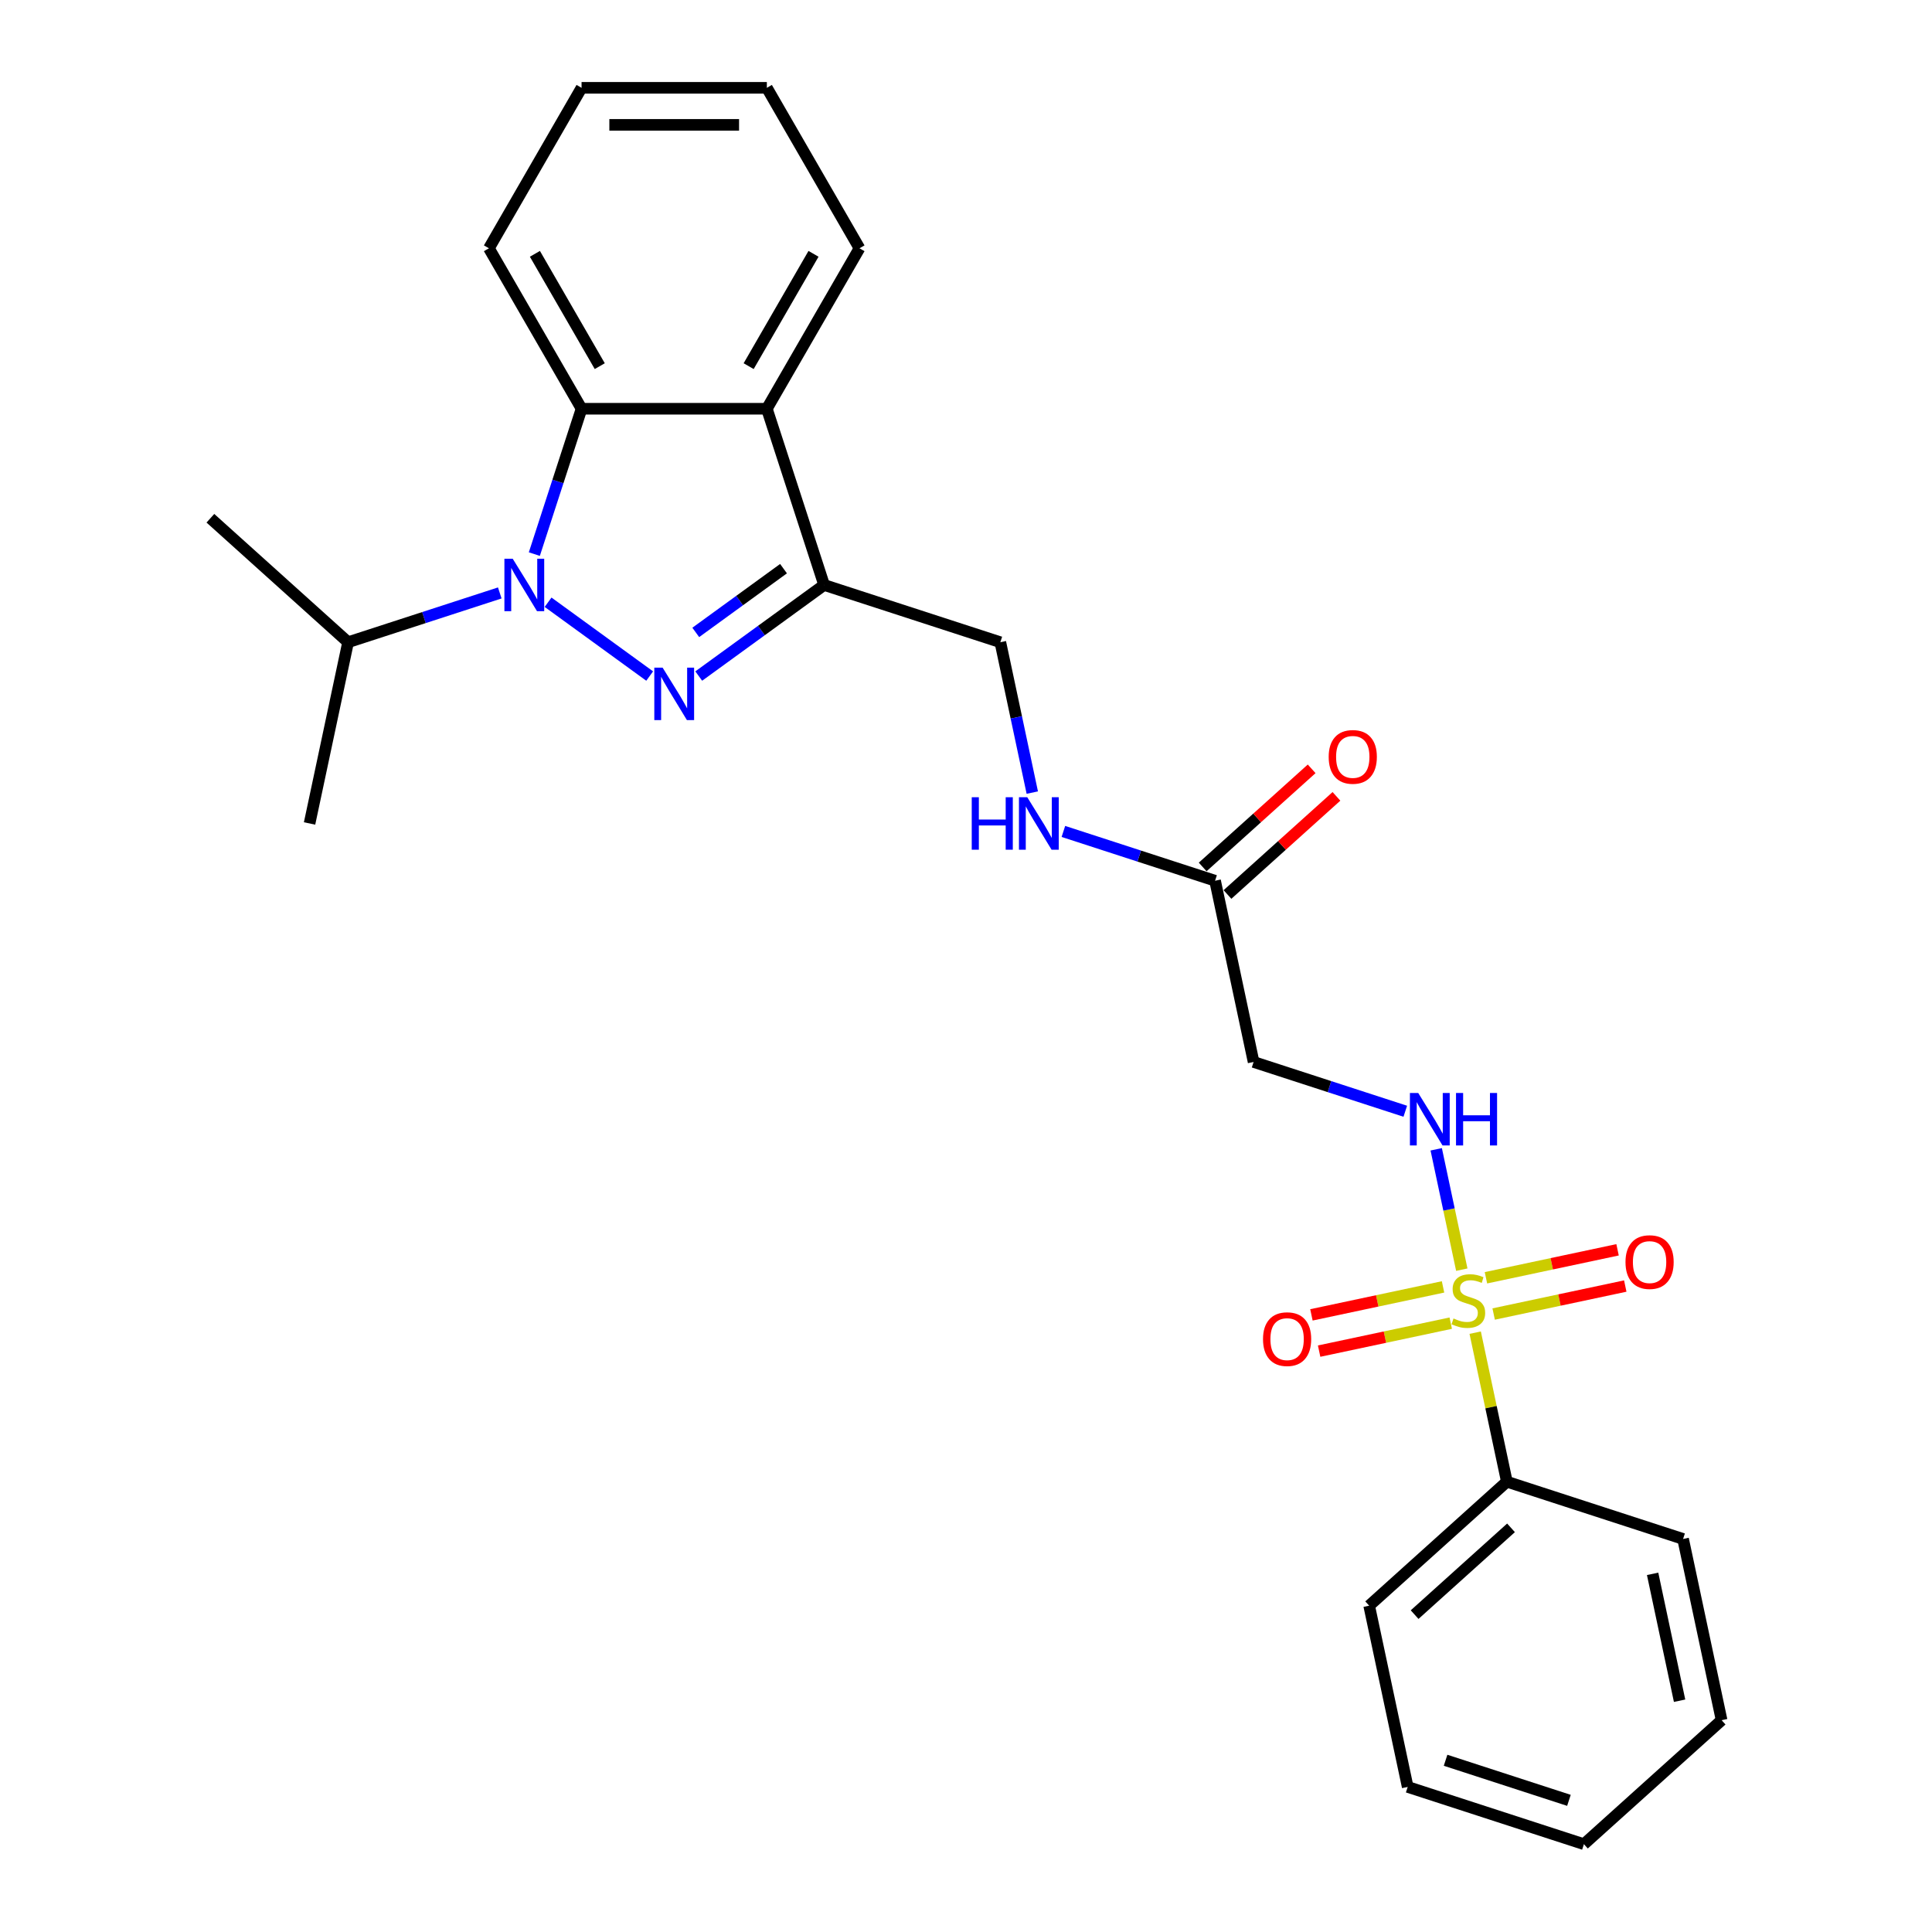 <?xml version='1.0' encoding='iso-8859-1'?>
<svg version='1.1' baseProfile='full'
              xmlns='http://www.w3.org/2000/svg'
                      xmlns:rdkit='http://www.rdkit.org/xml'
                      xmlns:xlink='http://www.w3.org/1999/xlink'
                  xml:space='preserve'
width='1000px' height='1000px' viewBox='0 0 1000 1000'>
<!-- END OF HEADER -->
<rect style='opacity:1.0;fill:#FFFFFF;stroke:none' width='1000' height='1000' x='0' y='0'> </rect>
<path class='bond-0' d='M 336.271,349.925 L 283.686,311.719' style='fill:none;fill-rule:evenodd;stroke:#0000FF;stroke-width:6px;stroke-linecap:butt;stroke-linejoin:miter;stroke-opacity:1' />
<path class='bond-2' d='M 361.667,349.925 L 394.113,326.352' style='fill:none;fill-rule:evenodd;stroke:#0000FF;stroke-width:6px;stroke-linecap:butt;stroke-linejoin:miter;stroke-opacity:1' />
<path class='bond-2' d='M 394.113,326.352 L 426.558,302.779' style='fill:none;fill-rule:evenodd;stroke:#000000;stroke-width:6px;stroke-linecap:butt;stroke-linejoin:miter;stroke-opacity:1' />
<path class='bond-2' d='M 360.126,327.335 L 382.838,310.834' style='fill:none;fill-rule:evenodd;stroke:#0000FF;stroke-width:6px;stroke-linecap:butt;stroke-linejoin:miter;stroke-opacity:1' />
<path class='bond-2' d='M 382.838,310.834 L 405.55,294.333' style='fill:none;fill-rule:evenodd;stroke:#000000;stroke-width:6px;stroke-linecap:butt;stroke-linejoin:miter;stroke-opacity:1' />
<path class='bond-3' d='M 276.572,286.801 L 288.794,249.184' style='fill:none;fill-rule:evenodd;stroke:#0000FF;stroke-width:6px;stroke-linecap:butt;stroke-linejoin:miter;stroke-opacity:1' />
<path class='bond-3' d='M 288.794,249.184 L 301.016,211.567' style='fill:none;fill-rule:evenodd;stroke:#000000;stroke-width:6px;stroke-linecap:butt;stroke-linejoin:miter;stroke-opacity:1' />
<path class='bond-13' d='M 258.682,306.905 L 219.425,319.66' style='fill:none;fill-rule:evenodd;stroke:#0000FF;stroke-width:6px;stroke-linecap:butt;stroke-linejoin:miter;stroke-opacity:1' />
<path class='bond-13' d='M 219.425,319.66 L 180.169,332.415' style='fill:none;fill-rule:evenodd;stroke:#000000;stroke-width:6px;stroke-linecap:butt;stroke-linejoin:miter;stroke-opacity:1' />
<path class='bond-1' d='M 756.624,657.177 L 750.003,626.027' style='fill:none;fill-rule:evenodd;stroke:#CCCC00;stroke-width:6px;stroke-linecap:butt;stroke-linejoin:miter;stroke-opacity:1' />
<path class='bond-1' d='M 750.003,626.027 L 743.382,594.878' style='fill:none;fill-rule:evenodd;stroke:#0000FF;stroke-width:6px;stroke-linecap:butt;stroke-linejoin:miter;stroke-opacity:1' />
<path class='bond-8' d='M 746.912,666.096 L 712.851,673.336' style='fill:none;fill-rule:evenodd;stroke:#CCCC00;stroke-width:6px;stroke-linecap:butt;stroke-linejoin:miter;stroke-opacity:1' />
<path class='bond-8' d='M 712.851,673.336 L 678.79,680.576' style='fill:none;fill-rule:evenodd;stroke:#FF0000;stroke-width:6px;stroke-linecap:butt;stroke-linejoin:miter;stroke-opacity:1' />
<path class='bond-8' d='M 750.9,684.858 L 716.839,692.098' style='fill:none;fill-rule:evenodd;stroke:#CCCC00;stroke-width:6px;stroke-linecap:butt;stroke-linejoin:miter;stroke-opacity:1' />
<path class='bond-8' d='M 716.839,692.098 L 682.778,699.338' style='fill:none;fill-rule:evenodd;stroke:#FF0000;stroke-width:6px;stroke-linecap:butt;stroke-linejoin:miter;stroke-opacity:1' />
<path class='bond-9' d='M 773.112,680.137 L 807.173,672.897' style='fill:none;fill-rule:evenodd;stroke:#CCCC00;stroke-width:6px;stroke-linecap:butt;stroke-linejoin:miter;stroke-opacity:1' />
<path class='bond-9' d='M 807.173,672.897 L 841.234,665.657' style='fill:none;fill-rule:evenodd;stroke:#FF0000;stroke-width:6px;stroke-linecap:butt;stroke-linejoin:miter;stroke-opacity:1' />
<path class='bond-9' d='M 769.124,661.375 L 803.185,654.135' style='fill:none;fill-rule:evenodd;stroke:#CCCC00;stroke-width:6px;stroke-linecap:butt;stroke-linejoin:miter;stroke-opacity:1' />
<path class='bond-9' d='M 803.185,654.135 L 837.246,646.895' style='fill:none;fill-rule:evenodd;stroke:#FF0000;stroke-width:6px;stroke-linecap:butt;stroke-linejoin:miter;stroke-opacity:1' />
<path class='bond-10' d='M 763.555,689.785 L 771.753,728.356' style='fill:none;fill-rule:evenodd;stroke:#CCCC00;stroke-width:6px;stroke-linecap:butt;stroke-linejoin:miter;stroke-opacity:1' />
<path class='bond-10' d='M 771.753,728.356 L 779.952,766.926' style='fill:none;fill-rule:evenodd;stroke:#000000;stroke-width:6px;stroke-linecap:butt;stroke-linejoin:miter;stroke-opacity:1' />
<path class='bond-4' d='M 426.558,302.779 L 396.922,211.567' style='fill:none;fill-rule:evenodd;stroke:#000000;stroke-width:6px;stroke-linecap:butt;stroke-linejoin:miter;stroke-opacity:1' />
<path class='bond-11' d='M 426.558,302.779 L 517.77,332.415' style='fill:none;fill-rule:evenodd;stroke:#000000;stroke-width:6px;stroke-linecap:butt;stroke-linejoin:miter;stroke-opacity:1' />
<path class='bond-16' d='M 301.016,211.567 L 253.064,128.511' style='fill:none;fill-rule:evenodd;stroke:#000000;stroke-width:6px;stroke-linecap:butt;stroke-linejoin:miter;stroke-opacity:1' />
<path class='bond-16' d='M 310.435,189.518 L 276.868,131.379' style='fill:none;fill-rule:evenodd;stroke:#000000;stroke-width:6px;stroke-linecap:butt;stroke-linejoin:miter;stroke-opacity:1' />
<path class='bond-26' d='M 301.016,211.567 L 396.922,211.567' style='fill:none;fill-rule:evenodd;stroke:#000000;stroke-width:6px;stroke-linecap:butt;stroke-linejoin:miter;stroke-opacity:1' />
<path class='bond-15' d='M 396.922,211.567 L 444.874,128.511' style='fill:none;fill-rule:evenodd;stroke:#000000;stroke-width:6px;stroke-linecap:butt;stroke-linejoin:miter;stroke-opacity:1' />
<path class='bond-15' d='M 387.503,189.518 L 421.07,131.379' style='fill:none;fill-rule:evenodd;stroke:#000000;stroke-width:6px;stroke-linecap:butt;stroke-linejoin:miter;stroke-opacity:1' />
<path class='bond-5' d='M 727.374,575.181 L 688.117,562.426' style='fill:none;fill-rule:evenodd;stroke:#0000FF;stroke-width:6px;stroke-linecap:butt;stroke-linejoin:miter;stroke-opacity:1' />
<path class='bond-5' d='M 688.117,562.426 L 648.861,549.671' style='fill:none;fill-rule:evenodd;stroke:#000000;stroke-width:6px;stroke-linecap:butt;stroke-linejoin:miter;stroke-opacity:1' />
<path class='bond-6' d='M 648.861,549.671 L 628.921,455.861' style='fill:none;fill-rule:evenodd;stroke:#000000;stroke-width:6px;stroke-linecap:butt;stroke-linejoin:miter;stroke-opacity:1' />
<path class='bond-7' d='M 628.921,455.861 L 589.664,443.106' style='fill:none;fill-rule:evenodd;stroke:#000000;stroke-width:6px;stroke-linecap:butt;stroke-linejoin:miter;stroke-opacity:1' />
<path class='bond-7' d='M 589.664,443.106 L 550.407,430.351' style='fill:none;fill-rule:evenodd;stroke:#0000FF;stroke-width:6px;stroke-linecap:butt;stroke-linejoin:miter;stroke-opacity:1' />
<path class='bond-14' d='M 635.338,462.988 L 663.541,437.594' style='fill:none;fill-rule:evenodd;stroke:#000000;stroke-width:6px;stroke-linecap:butt;stroke-linejoin:miter;stroke-opacity:1' />
<path class='bond-14' d='M 663.541,437.594 L 691.744,412.2' style='fill:none;fill-rule:evenodd;stroke:#FF0000;stroke-width:6px;stroke-linecap:butt;stroke-linejoin:miter;stroke-opacity:1' />
<path class='bond-14' d='M 622.503,448.734 L 650.707,423.34' style='fill:none;fill-rule:evenodd;stroke:#000000;stroke-width:6px;stroke-linecap:butt;stroke-linejoin:miter;stroke-opacity:1' />
<path class='bond-14' d='M 650.707,423.34 L 678.91,397.946' style='fill:none;fill-rule:evenodd;stroke:#FF0000;stroke-width:6px;stroke-linecap:butt;stroke-linejoin:miter;stroke-opacity:1' />
<path class='bond-17' d='M 779.952,766.926 L 708.68,831.099' style='fill:none;fill-rule:evenodd;stroke:#000000;stroke-width:6px;stroke-linecap:butt;stroke-linejoin:miter;stroke-opacity:1' />
<path class='bond-17' d='M 782.096,790.807 L 732.205,835.728' style='fill:none;fill-rule:evenodd;stroke:#000000;stroke-width:6px;stroke-linecap:butt;stroke-linejoin:miter;stroke-opacity:1' />
<path class='bond-18' d='M 779.952,766.926 L 871.163,796.563' style='fill:none;fill-rule:evenodd;stroke:#000000;stroke-width:6px;stroke-linecap:butt;stroke-linejoin:miter;stroke-opacity:1' />
<path class='bond-12' d='M 517.77,332.415 L 526.041,371.331' style='fill:none;fill-rule:evenodd;stroke:#000000;stroke-width:6px;stroke-linecap:butt;stroke-linejoin:miter;stroke-opacity:1' />
<path class='bond-12' d='M 526.041,371.331 L 534.313,410.247' style='fill:none;fill-rule:evenodd;stroke:#0000FF;stroke-width:6px;stroke-linecap:butt;stroke-linejoin:miter;stroke-opacity:1' />
<path class='bond-19' d='M 180.169,332.415 L 160.229,426.225' style='fill:none;fill-rule:evenodd;stroke:#000000;stroke-width:6px;stroke-linecap:butt;stroke-linejoin:miter;stroke-opacity:1' />
<path class='bond-20' d='M 180.169,332.415 L 108.897,268.242' style='fill:none;fill-rule:evenodd;stroke:#000000;stroke-width:6px;stroke-linecap:butt;stroke-linejoin:miter;stroke-opacity:1' />
<path class='bond-21' d='M 444.874,128.511 L 396.922,45.455' style='fill:none;fill-rule:evenodd;stroke:#000000;stroke-width:6px;stroke-linecap:butt;stroke-linejoin:miter;stroke-opacity:1' />
<path class='bond-22' d='M 253.064,128.511 L 301.016,45.455' style='fill:none;fill-rule:evenodd;stroke:#000000;stroke-width:6px;stroke-linecap:butt;stroke-linejoin:miter;stroke-opacity:1' />
<path class='bond-23' d='M 708.68,831.099 L 728.62,924.909' style='fill:none;fill-rule:evenodd;stroke:#000000;stroke-width:6px;stroke-linecap:butt;stroke-linejoin:miter;stroke-opacity:1' />
<path class='bond-24' d='M 871.163,796.563 L 891.103,890.372' style='fill:none;fill-rule:evenodd;stroke:#000000;stroke-width:6px;stroke-linecap:butt;stroke-linejoin:miter;stroke-opacity:1' />
<path class='bond-24' d='M 855.392,814.622 L 869.35,880.289' style='fill:none;fill-rule:evenodd;stroke:#000000;stroke-width:6px;stroke-linecap:butt;stroke-linejoin:miter;stroke-opacity:1' />
<path class='bond-27' d='M 396.922,45.455 L 301.016,45.455' style='fill:none;fill-rule:evenodd;stroke:#000000;stroke-width:6px;stroke-linecap:butt;stroke-linejoin:miter;stroke-opacity:1' />
<path class='bond-27' d='M 382.536,64.636 L 315.402,64.636' style='fill:none;fill-rule:evenodd;stroke:#000000;stroke-width:6px;stroke-linecap:butt;stroke-linejoin:miter;stroke-opacity:1' />
<path class='bond-28' d='M 728.62,924.909 L 819.831,954.545' style='fill:none;fill-rule:evenodd;stroke:#000000;stroke-width:6px;stroke-linecap:butt;stroke-linejoin:miter;stroke-opacity:1' />
<path class='bond-28' d='M 748.229,911.112 L 812.077,931.858' style='fill:none;fill-rule:evenodd;stroke:#000000;stroke-width:6px;stroke-linecap:butt;stroke-linejoin:miter;stroke-opacity:1' />
<path class='bond-25' d='M 891.103,890.372 L 819.831,954.545' style='fill:none;fill-rule:evenodd;stroke:#000000;stroke-width:6px;stroke-linecap:butt;stroke-linejoin:miter;stroke-opacity:1' />
<path  class='atom-0' d='M 342.965 345.57
L 351.865 359.956
Q 352.748 361.376, 354.167 363.946
Q 355.587 366.516, 355.663 366.67
L 355.663 345.57
L 359.269 345.57
L 359.269 372.731
L 355.548 372.731
L 345.996 357.002
Q 344.884 355.161, 343.694 353.051
Q 342.543 350.941, 342.198 350.289
L 342.198 372.731
L 338.669 372.731
L 338.669 345.57
L 342.965 345.57
' fill='#0000FF'/>
<path  class='atom-1' d='M 265.376 289.199
L 274.276 303.584
Q 275.159 305.004, 276.578 307.574
Q 277.998 310.144, 278.074 310.298
L 278.074 289.199
L 281.68 289.199
L 281.68 316.359
L 277.959 316.359
L 268.407 300.631
Q 267.294 298.789, 266.105 296.679
Q 264.954 294.569, 264.609 293.917
L 264.609 316.359
L 261.08 316.359
L 261.08 289.199
L 265.376 289.199
' fill='#0000FF'/>
<path  class='atom-2' d='M 752.339 682.439
Q 752.646 682.554, 753.912 683.091
Q 755.178 683.628, 756.559 683.973
Q 757.979 684.28, 759.36 684.28
Q 761.93 684.28, 763.426 683.053
Q 764.922 681.787, 764.922 679.6
Q 764.922 678.104, 764.155 677.183
Q 763.426 676.262, 762.275 675.764
Q 761.124 675.265, 759.206 674.69
Q 756.789 673.961, 755.332 673.27
Q 753.912 672.58, 752.876 671.122
Q 751.879 669.664, 751.879 667.209
Q 751.879 663.795, 754.181 661.685
Q 756.521 659.575, 761.124 659.575
Q 764.27 659.575, 767.838 661.071
L 766.955 664.025
Q 763.695 662.682, 761.239 662.682
Q 758.592 662.682, 757.135 663.795
Q 755.677 664.869, 755.715 666.749
Q 755.715 668.206, 756.444 669.089
Q 757.211 669.971, 758.286 670.47
Q 759.398 670.968, 761.239 671.544
Q 763.695 672.311, 765.152 673.078
Q 766.61 673.846, 767.646 675.418
Q 768.72 676.953, 768.72 679.6
Q 768.72 683.359, 766.188 685.393
Q 763.695 687.387, 759.513 687.387
Q 757.096 687.387, 755.255 686.85
Q 753.452 686.352, 751.304 685.469
L 752.339 682.439
' fill='#CCCC00'/>
<path  class='atom-6' d='M 734.068 565.727
L 742.968 580.113
Q 743.851 581.532, 745.27 584.102
Q 746.689 586.673, 746.766 586.826
L 746.766 565.727
L 750.372 565.727
L 750.372 592.887
L 746.651 592.887
L 737.099 577.159
Q 735.986 575.317, 734.797 573.208
Q 733.646 571.098, 733.301 570.445
L 733.301 592.887
L 729.772 592.887
L 729.772 565.727
L 734.068 565.727
' fill='#0000FF'/>
<path  class='atom-6' d='M 753.633 565.727
L 757.316 565.727
L 757.316 577.274
L 771.203 577.274
L 771.203 565.727
L 774.886 565.727
L 774.886 592.887
L 771.203 592.887
L 771.203 580.343
L 757.316 580.343
L 757.316 592.887
L 753.633 592.887
L 753.633 565.727
' fill='#0000FF'/>
<path  class='atom-9' d='M 653.735 693.133
Q 653.735 686.612, 656.957 682.967
Q 660.179 679.323, 666.202 679.323
Q 672.225 679.323, 675.448 682.967
Q 678.67 686.612, 678.67 693.133
Q 678.67 699.732, 675.409 703.491
Q 672.148 707.212, 666.202 707.212
Q 660.218 707.212, 656.957 703.491
Q 653.735 699.77, 653.735 693.133
M 666.202 704.143
Q 670.345 704.143, 672.57 701.381
Q 674.834 698.581, 674.834 693.133
Q 674.834 687.801, 672.57 685.116
Q 670.345 682.392, 666.202 682.392
Q 662.059 682.392, 659.796 685.077
Q 657.571 687.763, 657.571 693.133
Q 657.571 698.619, 659.796 701.381
Q 662.059 704.143, 666.202 704.143
' fill='#FF0000'/>
<path  class='atom-10' d='M 841.354 653.254
Q 841.354 646.732, 844.576 643.088
Q 847.799 639.443, 853.821 639.443
Q 859.844 639.443, 863.067 643.088
Q 866.289 646.732, 866.289 653.254
Q 866.289 659.852, 863.028 663.611
Q 859.768 667.333, 853.821 667.333
Q 847.837 667.333, 844.576 663.611
Q 841.354 659.89, 841.354 653.254
M 853.821 664.264
Q 857.965 664.264, 860.19 661.501
Q 862.453 658.701, 862.453 653.254
Q 862.453 647.921, 860.19 645.236
Q 857.965 642.512, 853.821 642.512
Q 849.678 642.512, 847.415 645.198
Q 845.19 647.883, 845.19 653.254
Q 845.19 658.739, 847.415 661.501
Q 849.678 664.264, 853.821 664.264
' fill='#FF0000'/>
<path  class='atom-13' d='M 502.972 412.645
L 506.655 412.645
L 506.655 424.192
L 520.542 424.192
L 520.542 412.645
L 524.225 412.645
L 524.225 439.805
L 520.542 439.805
L 520.542 427.261
L 506.655 427.261
L 506.655 439.805
L 502.972 439.805
L 502.972 412.645
' fill='#0000FF'/>
<path  class='atom-13' d='M 531.706 412.645
L 540.606 427.03
Q 541.488 428.45, 542.907 431.02
Q 544.327 433.59, 544.404 433.744
L 544.404 412.645
L 548.01 412.645
L 548.01 439.805
L 544.288 439.805
L 534.736 424.077
Q 533.624 422.235, 532.435 420.125
Q 531.284 418.015, 530.938 417.363
L 530.938 439.805
L 527.409 439.805
L 527.409 412.645
L 531.706 412.645
' fill='#0000FF'/>
<path  class='atom-15' d='M 687.725 391.765
Q 687.725 385.243, 690.947 381.599
Q 694.169 377.954, 700.192 377.954
Q 706.215 377.954, 709.438 381.599
Q 712.66 385.243, 712.66 391.765
Q 712.66 398.363, 709.399 402.122
Q 706.138 405.844, 700.192 405.844
Q 694.208 405.844, 690.947 402.122
Q 687.725 398.401, 687.725 391.765
M 700.192 402.775
Q 704.335 402.775, 706.56 400.013
Q 708.824 397.212, 708.824 391.765
Q 708.824 386.432, 706.56 383.747
Q 704.335 381.023, 700.192 381.023
Q 696.049 381.023, 693.786 383.709
Q 691.561 386.394, 691.561 391.765
Q 691.561 397.251, 693.786 400.013
Q 696.049 402.775, 700.192 402.775
' fill='#FF0000'/>
</svg>
